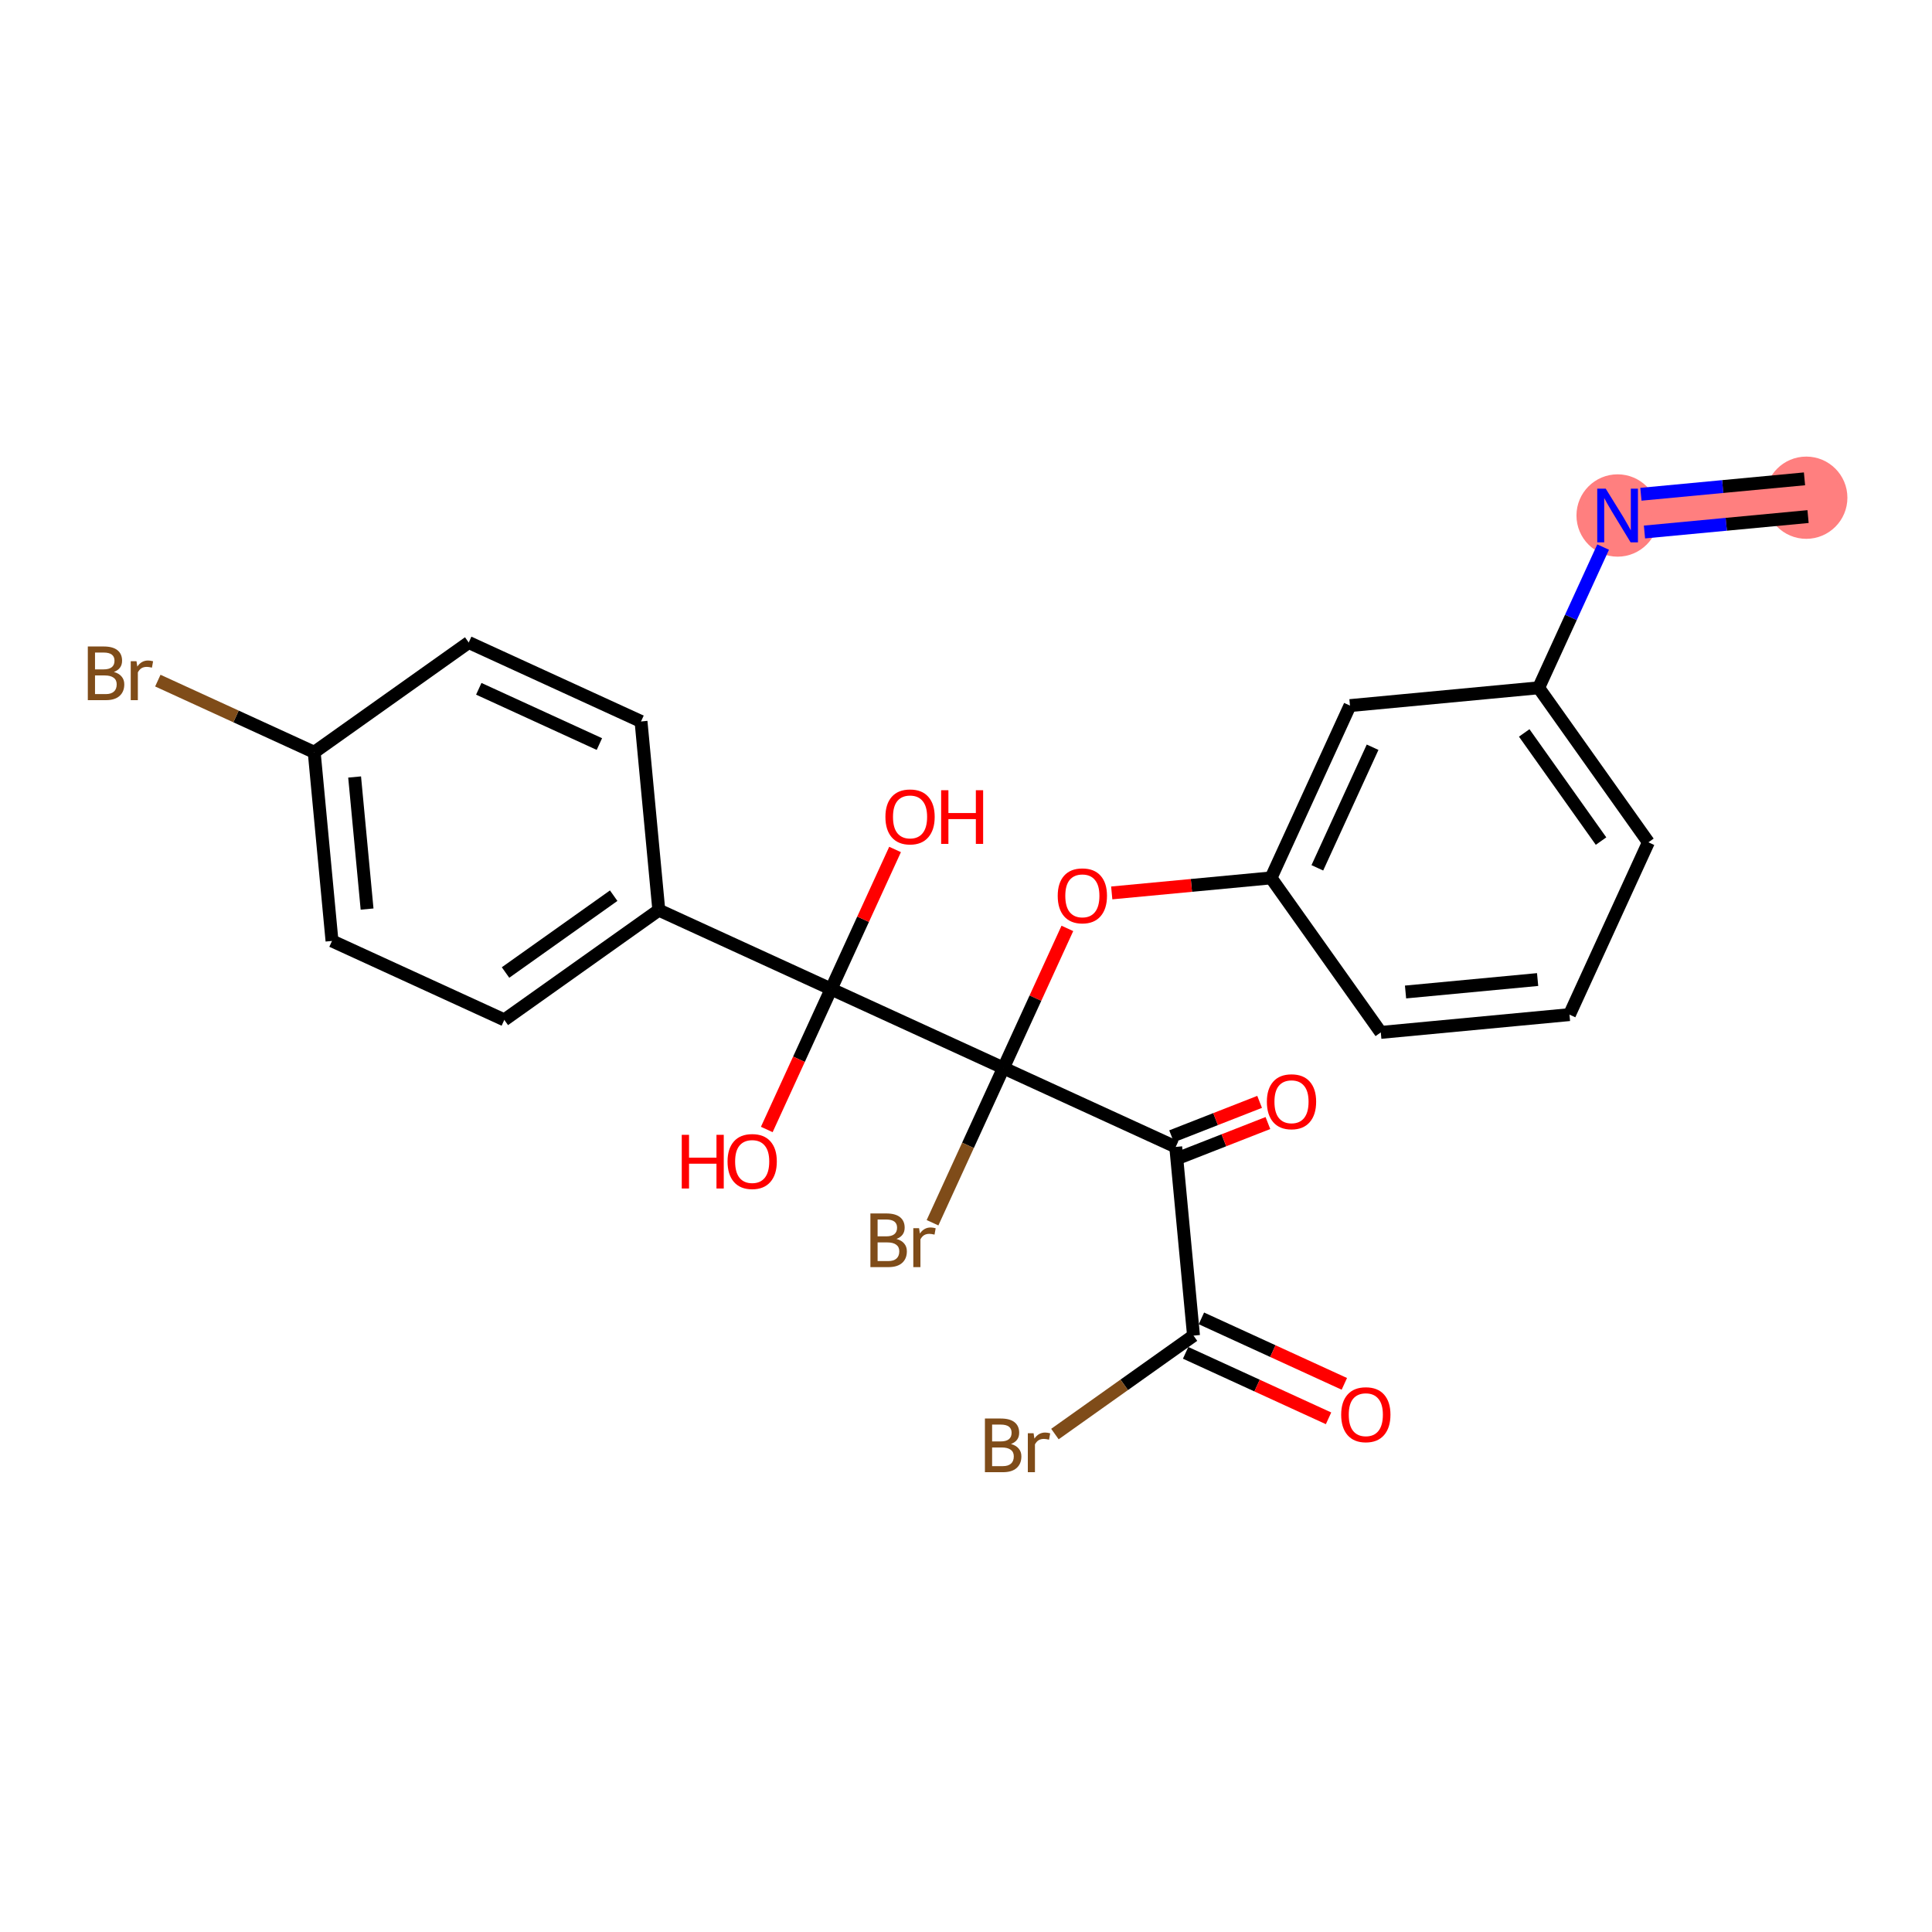 <?xml version='1.0' encoding='iso-8859-1'?>
<svg version='1.1' baseProfile='full'
              xmlns='http://www.w3.org/2000/svg'
                      xmlns:rdkit='http://www.rdkit.org/xml'
                      xmlns:xlink='http://www.w3.org/1999/xlink'
                  xml:space='preserve'
width='300px' height='300px' viewBox='0 0 300 300'>
<!-- END OF HEADER -->
<rect style='opacity:1.0;fill:#FFFFFF;stroke:none' width='300' height='300' x='0' y='0'> </rect>
<rect style='opacity:1.0;fill:#FFFFFF;stroke:none' width='300' height='300' x='0' y='0'> </rect>
<path d='M 280.478,77.284 L 251.179,80.046' style='fill:none;fill-rule:evenodd;stroke:#FF7F7F;stroke-width:6.3px;stroke-linecap:butt;stroke-linejoin:miter;stroke-opacity:1' />
<ellipse cx='280.478' cy='77.284' rx='5.886' ry='5.886'  style='fill:#FF7F7F;fill-rule:evenodd;stroke:#FF7F7F;stroke-width:1.0px;stroke-linecap:butt;stroke-linejoin:miter;stroke-opacity:1' />
<ellipse cx='251.179' cy='80.046' rx='5.886' ry='5.893'  style='fill:#FF7F7F;fill-rule:evenodd;stroke:#FF7F7F;stroke-width:1.0px;stroke-linecap:butt;stroke-linejoin:miter;stroke-opacity:1' />
<path class='bond-0 atom-0 atom-1' d='M 280.202,74.354 L 267.5,75.551' style='fill:none;fill-rule:evenodd;stroke:#000000;stroke-width:2.0px;stroke-linecap:butt;stroke-linejoin:miter;stroke-opacity:1' />
<path class='bond-0 atom-0 atom-1' d='M 267.5,75.551 L 254.799,76.749' style='fill:none;fill-rule:evenodd;stroke:#0000FF;stroke-width:2.0px;stroke-linecap:butt;stroke-linejoin:miter;stroke-opacity:1' />
<path class='bond-0 atom-0 atom-1' d='M 280.754,80.213 L 268.053,81.411' style='fill:none;fill-rule:evenodd;stroke:#000000;stroke-width:2.0px;stroke-linecap:butt;stroke-linejoin:miter;stroke-opacity:1' />
<path class='bond-0 atom-0 atom-1' d='M 268.053,81.411 L 255.352,82.609' style='fill:none;fill-rule:evenodd;stroke:#0000FF;stroke-width:2.0px;stroke-linecap:butt;stroke-linejoin:miter;stroke-opacity:1' />
<path class='bond-1 atom-1 atom-2' d='M 248.933,84.949 L 243.927,95.875' style='fill:none;fill-rule:evenodd;stroke:#0000FF;stroke-width:2.0px;stroke-linecap:butt;stroke-linejoin:miter;stroke-opacity:1' />
<path class='bond-1 atom-1 atom-2' d='M 243.927,95.875 L 238.922,106.801' style='fill:none;fill-rule:evenodd;stroke:#000000;stroke-width:2.0px;stroke-linecap:butt;stroke-linejoin:miter;stroke-opacity:1' />
<path class='bond-2 atom-2 atom-3' d='M 238.922,106.801 L 255.964,130.794' style='fill:none;fill-rule:evenodd;stroke:#000000;stroke-width:2.0px;stroke-linecap:butt;stroke-linejoin:miter;stroke-opacity:1' />
<path class='bond-2 atom-2 atom-3' d='M 236.68,113.809 L 248.609,130.603' style='fill:none;fill-rule:evenodd;stroke:#000000;stroke-width:2.0px;stroke-linecap:butt;stroke-linejoin:miter;stroke-opacity:1' />
<path class='bond-25 atom-25 atom-2' d='M 209.623,109.564 L 238.922,106.801' style='fill:none;fill-rule:evenodd;stroke:#000000;stroke-width:2.0px;stroke-linecap:butt;stroke-linejoin:miter;stroke-opacity:1' />
<path class='bond-3 atom-3 atom-4' d='M 255.964,130.794 L 243.707,157.549' style='fill:none;fill-rule:evenodd;stroke:#000000;stroke-width:2.0px;stroke-linecap:butt;stroke-linejoin:miter;stroke-opacity:1' />
<path class='bond-4 atom-4 atom-5' d='M 243.707,157.549 L 214.408,160.312' style='fill:none;fill-rule:evenodd;stroke:#000000;stroke-width:2.0px;stroke-linecap:butt;stroke-linejoin:miter;stroke-opacity:1' />
<path class='bond-4 atom-4 atom-5' d='M 238.76,152.103 L 218.251,154.037' style='fill:none;fill-rule:evenodd;stroke:#000000;stroke-width:2.0px;stroke-linecap:butt;stroke-linejoin:miter;stroke-opacity:1' />
<path class='bond-5 atom-5 atom-6' d='M 214.408,160.312 L 197.366,136.319' style='fill:none;fill-rule:evenodd;stroke:#000000;stroke-width:2.0px;stroke-linecap:butt;stroke-linejoin:miter;stroke-opacity:1' />
<path class='bond-6 atom-6 atom-7' d='M 197.366,136.319 L 184.998,137.486' style='fill:none;fill-rule:evenodd;stroke:#000000;stroke-width:2.0px;stroke-linecap:butt;stroke-linejoin:miter;stroke-opacity:1' />
<path class='bond-6 atom-6 atom-7' d='M 184.998,137.486 L 172.629,138.652' style='fill:none;fill-rule:evenodd;stroke:#FF0000;stroke-width:2.0px;stroke-linecap:butt;stroke-linejoin:miter;stroke-opacity:1' />
<path class='bond-24 atom-6 atom-25' d='M 197.366,136.319 L 209.623,109.564' style='fill:none;fill-rule:evenodd;stroke:#000000;stroke-width:2.0px;stroke-linecap:butt;stroke-linejoin:miter;stroke-opacity:1' />
<path class='bond-24 atom-6 atom-25' d='M 204.556,134.757 L 213.136,116.029' style='fill:none;fill-rule:evenodd;stroke:#000000;stroke-width:2.0px;stroke-linecap:butt;stroke-linejoin:miter;stroke-opacity:1' />
<path class='bond-7 atom-7 atom-8' d='M 165.74,144.162 L 160.776,154.999' style='fill:none;fill-rule:evenodd;stroke:#FF0000;stroke-width:2.0px;stroke-linecap:butt;stroke-linejoin:miter;stroke-opacity:1' />
<path class='bond-7 atom-7 atom-8' d='M 160.776,154.999 L 155.811,165.837' style='fill:none;fill-rule:evenodd;stroke:#000000;stroke-width:2.0px;stroke-linecap:butt;stroke-linejoin:miter;stroke-opacity:1' />
<path class='bond-8 atom-8 atom-9' d='M 155.811,165.837 L 150.306,177.852' style='fill:none;fill-rule:evenodd;stroke:#000000;stroke-width:2.0px;stroke-linecap:butt;stroke-linejoin:miter;stroke-opacity:1' />
<path class='bond-8 atom-8 atom-9' d='M 150.306,177.852 L 144.802,189.867' style='fill:none;fill-rule:evenodd;stroke:#7F4C19;stroke-width:2.0px;stroke-linecap:butt;stroke-linejoin:miter;stroke-opacity:1' />
<path class='bond-9 atom-8 atom-10' d='M 155.811,165.837 L 182.566,178.094' style='fill:none;fill-rule:evenodd;stroke:#000000;stroke-width:2.0px;stroke-linecap:butt;stroke-linejoin:miter;stroke-opacity:1' />
<path class='bond-14 atom-8 atom-15' d='M 155.811,165.837 L 129.056,153.58' style='fill:none;fill-rule:evenodd;stroke:#000000;stroke-width:2.0px;stroke-linecap:butt;stroke-linejoin:miter;stroke-opacity:1' />
<path class='bond-10 atom-10 atom-11' d='M 183.209,179.738 L 190.045,177.062' style='fill:none;fill-rule:evenodd;stroke:#000000;stroke-width:2.0px;stroke-linecap:butt;stroke-linejoin:miter;stroke-opacity:1' />
<path class='bond-10 atom-10 atom-11' d='M 190.045,177.062 L 196.88,174.385' style='fill:none;fill-rule:evenodd;stroke:#FF0000;stroke-width:2.0px;stroke-linecap:butt;stroke-linejoin:miter;stroke-opacity:1' />
<path class='bond-10 atom-10 atom-11' d='M 181.922,176.45 L 188.757,173.773' style='fill:none;fill-rule:evenodd;stroke:#000000;stroke-width:2.0px;stroke-linecap:butt;stroke-linejoin:miter;stroke-opacity:1' />
<path class='bond-10 atom-10 atom-11' d='M 188.757,173.773 L 195.592,171.097' style='fill:none;fill-rule:evenodd;stroke:#FF0000;stroke-width:2.0px;stroke-linecap:butt;stroke-linejoin:miter;stroke-opacity:1' />
<path class='bond-11 atom-10 atom-12' d='M 182.566,178.094 L 185.328,207.393' style='fill:none;fill-rule:evenodd;stroke:#000000;stroke-width:2.0px;stroke-linecap:butt;stroke-linejoin:miter;stroke-opacity:1' />
<path class='bond-12 atom-12 atom-13' d='M 184.103,210.068 L 195.2,215.152' style='fill:none;fill-rule:evenodd;stroke:#000000;stroke-width:2.0px;stroke-linecap:butt;stroke-linejoin:miter;stroke-opacity:1' />
<path class='bond-12 atom-12 atom-13' d='M 195.2,215.152 L 206.296,220.236' style='fill:none;fill-rule:evenodd;stroke:#FF0000;stroke-width:2.0px;stroke-linecap:butt;stroke-linejoin:miter;stroke-opacity:1' />
<path class='bond-12 atom-12 atom-13' d='M 186.554,204.717 L 197.651,209.801' style='fill:none;fill-rule:evenodd;stroke:#000000;stroke-width:2.0px;stroke-linecap:butt;stroke-linejoin:miter;stroke-opacity:1' />
<path class='bond-12 atom-12 atom-13' d='M 197.651,209.801 L 208.748,214.885' style='fill:none;fill-rule:evenodd;stroke:#FF0000;stroke-width:2.0px;stroke-linecap:butt;stroke-linejoin:miter;stroke-opacity:1' />
<path class='bond-13 atom-12 atom-14' d='M 185.328,207.393 L 174.568,215.036' style='fill:none;fill-rule:evenodd;stroke:#000000;stroke-width:2.0px;stroke-linecap:butt;stroke-linejoin:miter;stroke-opacity:1' />
<path class='bond-13 atom-12 atom-14' d='M 174.568,215.036 L 163.808,222.679' style='fill:none;fill-rule:evenodd;stroke:#7F4C19;stroke-width:2.0px;stroke-linecap:butt;stroke-linejoin:miter;stroke-opacity:1' />
<path class='bond-15 atom-15 atom-16' d='M 129.056,153.58 L 124.061,164.483' style='fill:none;fill-rule:evenodd;stroke:#000000;stroke-width:2.0px;stroke-linecap:butt;stroke-linejoin:miter;stroke-opacity:1' />
<path class='bond-15 atom-15 atom-16' d='M 124.061,164.483 L 119.066,175.385' style='fill:none;fill-rule:evenodd;stroke:#FF0000;stroke-width:2.0px;stroke-linecap:butt;stroke-linejoin:miter;stroke-opacity:1' />
<path class='bond-16 atom-15 atom-17' d='M 129.056,153.58 L 134.02,142.743' style='fill:none;fill-rule:evenodd;stroke:#000000;stroke-width:2.0px;stroke-linecap:butt;stroke-linejoin:miter;stroke-opacity:1' />
<path class='bond-16 atom-15 atom-17' d='M 134.02,142.743 L 138.985,131.905' style='fill:none;fill-rule:evenodd;stroke:#FF0000;stroke-width:2.0px;stroke-linecap:butt;stroke-linejoin:miter;stroke-opacity:1' />
<path class='bond-17 atom-15 atom-18' d='M 129.056,153.58 L 102.3,141.324' style='fill:none;fill-rule:evenodd;stroke:#000000;stroke-width:2.0px;stroke-linecap:butt;stroke-linejoin:miter;stroke-opacity:1' />
<path class='bond-18 atom-18 atom-19' d='M 102.3,141.324 L 78.308,158.366' style='fill:none;fill-rule:evenodd;stroke:#000000;stroke-width:2.0px;stroke-linecap:butt;stroke-linejoin:miter;stroke-opacity:1' />
<path class='bond-18 atom-18 atom-19' d='M 95.293,139.081 L 78.499,151.011' style='fill:none;fill-rule:evenodd;stroke:#000000;stroke-width:2.0px;stroke-linecap:butt;stroke-linejoin:miter;stroke-opacity:1' />
<path class='bond-26 atom-24 atom-18' d='M 99.538,112.025 L 102.3,141.324' style='fill:none;fill-rule:evenodd;stroke:#000000;stroke-width:2.0px;stroke-linecap:butt;stroke-linejoin:miter;stroke-opacity:1' />
<path class='bond-19 atom-19 atom-20' d='M 78.308,158.366 L 51.553,146.109' style='fill:none;fill-rule:evenodd;stroke:#000000;stroke-width:2.0px;stroke-linecap:butt;stroke-linejoin:miter;stroke-opacity:1' />
<path class='bond-20 atom-20 atom-21' d='M 51.553,146.109 L 48.79,116.81' style='fill:none;fill-rule:evenodd;stroke:#000000;stroke-width:2.0px;stroke-linecap:butt;stroke-linejoin:miter;stroke-opacity:1' />
<path class='bond-20 atom-20 atom-21' d='M 56.999,141.161 L 55.065,120.652' style='fill:none;fill-rule:evenodd;stroke:#000000;stroke-width:2.0px;stroke-linecap:butt;stroke-linejoin:miter;stroke-opacity:1' />
<path class='bond-21 atom-21 atom-22' d='M 48.79,116.81 L 36.649,111.248' style='fill:none;fill-rule:evenodd;stroke:#000000;stroke-width:2.0px;stroke-linecap:butt;stroke-linejoin:miter;stroke-opacity:1' />
<path class='bond-21 atom-21 atom-22' d='M 36.649,111.248 L 24.507,105.686' style='fill:none;fill-rule:evenodd;stroke:#7F4C19;stroke-width:2.0px;stroke-linecap:butt;stroke-linejoin:miter;stroke-opacity:1' />
<path class='bond-22 atom-21 atom-23' d='M 48.79,116.81 L 72.783,99.768' style='fill:none;fill-rule:evenodd;stroke:#000000;stroke-width:2.0px;stroke-linecap:butt;stroke-linejoin:miter;stroke-opacity:1' />
<path class='bond-23 atom-23 atom-24' d='M 72.783,99.768 L 99.538,112.025' style='fill:none;fill-rule:evenodd;stroke:#000000;stroke-width:2.0px;stroke-linecap:butt;stroke-linejoin:miter;stroke-opacity:1' />
<path class='bond-23 atom-23 atom-24' d='M 74.344,106.957 L 93.073,115.537' style='fill:none;fill-rule:evenodd;stroke:#000000;stroke-width:2.0px;stroke-linecap:butt;stroke-linejoin:miter;stroke-opacity:1' />
<path  class='atom-1' d='M 249.337 75.879
L 252.068 80.294
Q 252.338 80.729, 252.774 81.518
Q 253.209 82.307, 253.233 82.354
L 253.233 75.879
L 254.34 75.879
L 254.34 84.213
L 253.198 84.213
L 250.267 79.387
Q 249.925 78.822, 249.56 78.175
Q 249.207 77.527, 249.101 77.327
L 249.101 84.213
L 248.018 84.213
L 248.018 75.879
L 249.337 75.879
' fill='#0000FF'/>
<path  class='atom-7' d='M 164.242 139.106
Q 164.242 137.104, 165.23 135.986
Q 166.219 134.868, 168.067 134.868
Q 169.916 134.868, 170.904 135.986
Q 171.893 137.104, 171.893 139.106
Q 171.893 141.13, 170.893 142.284
Q 169.892 143.426, 168.067 143.426
Q 166.231 143.426, 165.23 142.284
Q 164.242 141.142, 164.242 139.106
M 168.067 142.484
Q 169.339 142.484, 170.021 141.637
Q 170.716 140.777, 170.716 139.106
Q 170.716 137.469, 170.021 136.645
Q 169.339 135.81, 168.067 135.81
Q 166.796 135.81, 166.102 136.634
Q 165.419 137.458, 165.419 139.106
Q 165.419 140.789, 166.102 141.637
Q 166.796 142.484, 168.067 142.484
' fill='#FF0000'/>
<path  class='atom-9' d='M 139.204 192.38
Q 140.005 192.604, 140.405 193.098
Q 140.817 193.581, 140.817 194.299
Q 140.817 195.453, 140.075 196.112
Q 139.345 196.759, 137.956 196.759
L 135.155 196.759
L 135.155 188.425
L 137.615 188.425
Q 139.039 188.425, 139.757 189.002
Q 140.476 189.579, 140.476 190.638
Q 140.476 191.898, 139.204 192.38
M 136.273 189.367
L 136.273 191.98
L 137.615 191.98
Q 138.439 191.98, 138.863 191.65
Q 139.298 191.309, 139.298 190.638
Q 139.298 189.367, 137.615 189.367
L 136.273 189.367
M 137.956 195.818
Q 138.769 195.818, 139.204 195.429
Q 139.64 195.041, 139.64 194.299
Q 139.64 193.616, 139.157 193.275
Q 138.686 192.922, 137.78 192.922
L 136.273 192.922
L 136.273 195.818
L 137.956 195.818
' fill='#7F4C19'/>
<path  class='atom-9' d='M 142.712 190.709
L 142.842 191.545
Q 143.477 190.603, 144.513 190.603
Q 144.843 190.603, 145.29 190.721
L 145.114 191.709
Q 144.607 191.592, 144.325 191.592
Q 143.83 191.592, 143.501 191.792
Q 143.183 191.98, 142.924 192.439
L 142.924 196.759
L 141.817 196.759
L 141.817 190.709
L 142.712 190.709
' fill='#7F4C19'/>
<path  class='atom-11' d='M 196.719 171.077
Q 196.719 169.076, 197.708 167.958
Q 198.697 166.84, 200.545 166.84
Q 202.393 166.84, 203.382 167.958
Q 204.37 169.076, 204.37 171.077
Q 204.37 173.102, 203.37 174.256
Q 202.369 175.398, 200.545 175.398
Q 198.708 175.398, 197.708 174.256
Q 196.719 173.114, 196.719 171.077
M 200.545 174.456
Q 201.816 174.456, 202.499 173.608
Q 203.193 172.749, 203.193 171.077
Q 203.193 169.441, 202.499 168.617
Q 201.816 167.781, 200.545 167.781
Q 199.273 167.781, 198.579 168.605
Q 197.896 169.429, 197.896 171.077
Q 197.896 172.761, 198.579 173.608
Q 199.273 174.456, 200.545 174.456
' fill='#FF0000'/>
<path  class='atom-13' d='M 208.258 219.673
Q 208.258 217.672, 209.247 216.554
Q 210.235 215.435, 212.083 215.435
Q 213.932 215.435, 214.92 216.554
Q 215.909 217.672, 215.909 219.673
Q 215.909 221.698, 214.909 222.852
Q 213.908 223.993, 212.083 223.993
Q 210.247 223.993, 209.247 222.852
Q 208.258 221.71, 208.258 219.673
M 212.083 223.052
Q 213.355 223.052, 214.038 222.204
Q 214.732 221.345, 214.732 219.673
Q 214.732 218.037, 214.038 217.213
Q 213.355 216.377, 212.083 216.377
Q 210.812 216.377, 210.118 217.201
Q 209.435 218.025, 209.435 219.673
Q 209.435 221.357, 210.118 222.204
Q 210.812 223.052, 212.083 223.052
' fill='#FF0000'/>
<path  class='atom-14' d='M 156.987 224.223
Q 157.787 224.447, 158.187 224.941
Q 158.599 225.424, 158.599 226.142
Q 158.599 227.296, 157.858 227.955
Q 157.128 228.602, 155.739 228.602
L 152.937 228.602
L 152.937 220.268
L 155.397 220.268
Q 156.822 220.268, 157.54 220.845
Q 158.258 221.422, 158.258 222.481
Q 158.258 223.741, 156.987 224.223
M 154.055 221.21
L 154.055 223.823
L 155.397 223.823
Q 156.221 223.823, 156.645 223.493
Q 157.081 223.152, 157.081 222.481
Q 157.081 221.21, 155.397 221.21
L 154.055 221.21
M 155.739 227.66
Q 156.551 227.66, 156.987 227.272
Q 157.422 226.884, 157.422 226.142
Q 157.422 225.459, 156.94 225.118
Q 156.469 224.765, 155.562 224.765
L 154.055 224.765
L 154.055 227.66
L 155.739 227.66
' fill='#7F4C19'/>
<path  class='atom-14' d='M 160.495 222.552
L 160.624 223.387
Q 161.26 222.446, 162.296 222.446
Q 162.625 222.446, 163.073 222.563
L 162.896 223.552
Q 162.39 223.434, 162.107 223.434
Q 161.613 223.434, 161.283 223.635
Q 160.965 223.823, 160.706 224.282
L 160.706 228.602
L 159.6 228.602
L 159.6 222.552
L 160.495 222.552
' fill='#7F4C19'/>
<path  class='atom-16' d='M 105.863 176.215
L 106.993 176.215
L 106.993 179.759
L 111.254 179.759
L 111.254 176.215
L 112.384 176.215
L 112.384 184.55
L 111.254 184.55
L 111.254 180.7
L 106.993 180.7
L 106.993 184.55
L 105.863 184.55
L 105.863 176.215
' fill='#FF0000'/>
<path  class='atom-16' d='M 112.973 180.359
Q 112.973 178.358, 113.962 177.239
Q 114.951 176.121, 116.799 176.121
Q 118.647 176.121, 119.636 177.239
Q 120.624 178.358, 120.624 180.359
Q 120.624 182.384, 119.624 183.537
Q 118.623 184.679, 116.799 184.679
Q 114.962 184.679, 113.962 183.537
Q 112.973 182.395, 112.973 180.359
M 116.799 183.737
Q 118.07 183.737, 118.753 182.89
Q 119.447 182.03, 119.447 180.359
Q 119.447 178.723, 118.753 177.899
Q 118.07 177.063, 116.799 177.063
Q 115.527 177.063, 114.833 177.887
Q 114.15 178.711, 114.15 180.359
Q 114.15 182.042, 114.833 182.89
Q 115.527 183.737, 116.799 183.737
' fill='#FF0000'/>
<path  class='atom-17' d='M 137.487 126.849
Q 137.487 124.848, 138.475 123.729
Q 139.464 122.611, 141.312 122.611
Q 143.16 122.611, 144.149 123.729
Q 145.138 124.848, 145.138 126.849
Q 145.138 128.874, 144.138 130.027
Q 143.137 131.169, 141.312 131.169
Q 139.476 131.169, 138.475 130.027
Q 137.487 128.885, 137.487 126.849
M 141.312 130.227
Q 142.584 130.227, 143.266 129.38
Q 143.961 128.52, 143.961 126.849
Q 143.961 125.213, 143.266 124.389
Q 142.584 123.553, 141.312 123.553
Q 140.041 123.553, 139.346 124.377
Q 138.664 125.201, 138.664 126.849
Q 138.664 128.532, 139.346 129.38
Q 140.041 130.227, 141.312 130.227
' fill='#FF0000'/>
<path  class='atom-17' d='M 146.139 122.705
L 147.269 122.705
L 147.269 126.249
L 151.53 126.249
L 151.53 122.705
L 152.66 122.705
L 152.66 131.04
L 151.53 131.04
L 151.53 127.19
L 147.269 127.19
L 147.269 131.04
L 146.139 131.04
L 146.139 122.705
' fill='#FF0000'/>
<path  class='atom-22' d='M 17.686 104.341
Q 18.486 104.565, 18.887 105.059
Q 19.299 105.542, 19.299 106.26
Q 19.299 107.414, 18.557 108.073
Q 17.827 108.72, 16.438 108.72
L 13.636 108.72
L 13.636 100.386
L 16.097 100.386
Q 17.521 100.386, 18.239 100.963
Q 18.957 101.54, 18.957 102.599
Q 18.957 103.859, 17.686 104.341
M 14.755 101.328
L 14.755 103.941
L 16.097 103.941
Q 16.921 103.941, 17.344 103.611
Q 17.78 103.27, 17.78 102.599
Q 17.78 101.328, 16.097 101.328
L 14.755 101.328
M 16.438 107.779
Q 17.25 107.779, 17.686 107.39
Q 18.121 107.002, 18.121 106.26
Q 18.121 105.577, 17.639 105.236
Q 17.168 104.883, 16.261 104.883
L 14.755 104.883
L 14.755 107.779
L 16.438 107.779
' fill='#7F4C19'/>
<path  class='atom-22' d='M 21.194 102.67
L 21.323 103.505
Q 21.959 102.564, 22.995 102.564
Q 23.324 102.564, 23.772 102.681
L 23.595 103.67
Q 23.089 103.553, 22.806 103.553
Q 22.312 103.553, 21.982 103.753
Q 21.665 103.941, 21.406 104.4
L 21.406 108.72
L 20.299 108.72
L 20.299 102.67
L 21.194 102.67
' fill='#7F4C19'/>
</svg>
